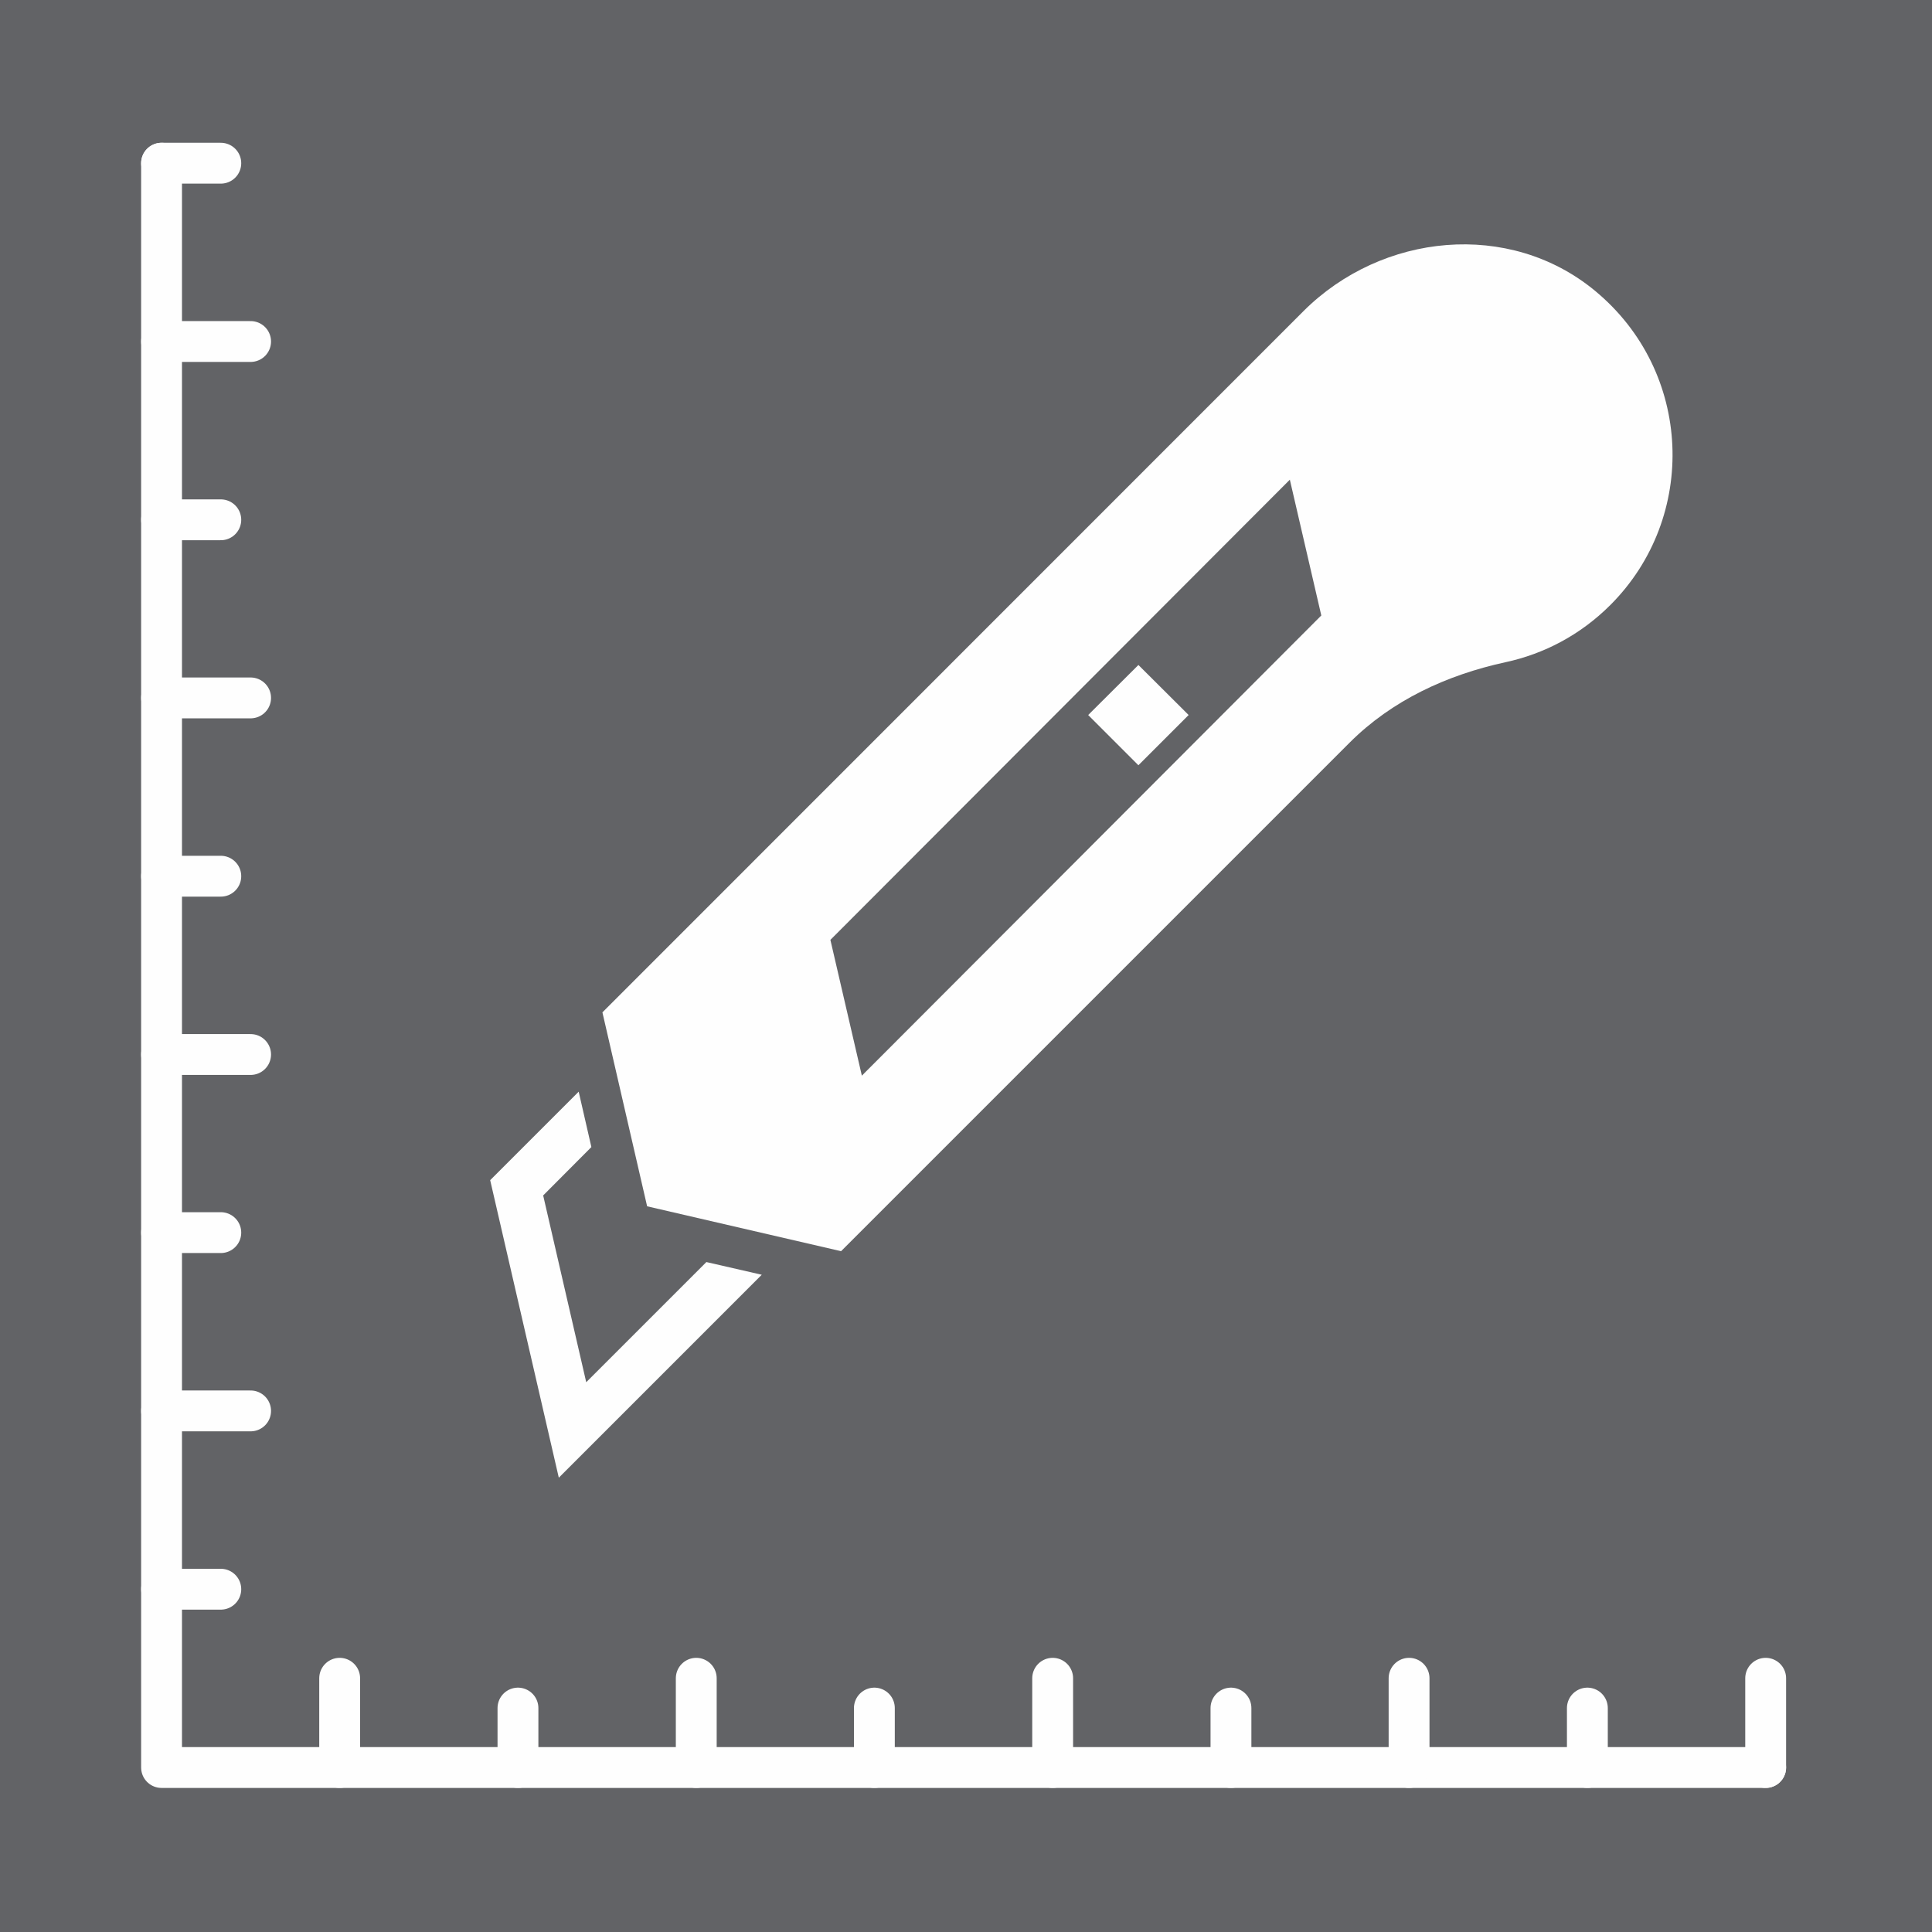 <svg version="1.2" xmlns="http://www.w3.org/2000/svg" viewBox="0 0 1050 1050" width="36" height="36"><rect x="0" y="0" width="1050" height="1050" fill="#333333" stroke="none"/><style>.a{fill:#626366}.b{fill:none;stroke:#fefefe;stroke-linecap:round;stroke-linejoin:round;stroke-width:22.2}.c{fill:#fefefe}</style><path class="a" d="m-0.6-0.6h1051.2v1051.2h-1051.2z"/><path class="b" d="m87.8 88.7v871.9h871.8"/><path class="b" d="m184.6 960.6v-48.5"/><path class="b" d="m378.4 960.6v-48.5"/><path class="b" d="m572.1 960.6v-48.5"/><path class="b" d="m765.8 960.6v-48.5"/><path class="b" d="m959.6 960.6v-48.5"/><path class="b" d="m281.5 960.6v-32.3"/><path class="b" d="m475.2 960.6v-32.3"/><path class="b" d="m669 960.6v-32.3"/><path class="b" d="m862.7 960.6v-32.3"/><path class="b" d="m87.8 185.6h48.4"/><path class="b" d="m87.8 379.3h48.4"/><path class="b" d="m87.8 573.1h48.4"/><path class="b" d="m87.8 766.8h48.4"/><path class="b" d="m87.8 282.5h32.2"/><path class="b" d="m87.8 88.7h32.2"/><path class="b" d="m87.8 476.2h32.2"/><path class="b" d="m87.8 669.9h32.2"/><path class="b" d="m87.8 863.7h32.2"/><path fill-rule="evenodd" class="c" d="m875.2 328.8c-16.3 16.3-36.1 26.6-57 31.1-31.8 6.9-61.7 20.7-84.7 43.7l-276.4 276.4-105.4-24.4-24.3-105.4 381-381.1c42.7-42.6 111.9-49.5 158.4-11.1 53.3 44 56.1 123.1 8.4 170.8zm-406.8 255.8l249.7-250.1-17.1-73.8-249.7 250.1z"/><path class="c" d="m591.4 388.6l27.3 27.3 27.3-27.3-27.3-27.2z"/><path class="c" d="m318.6 751.2l-23.4-101.5 26.2-26.3-6.9-30.1-48.1 48.1 37.3 161.7 110.3-110.3-30.1-6.9z"/></svg>